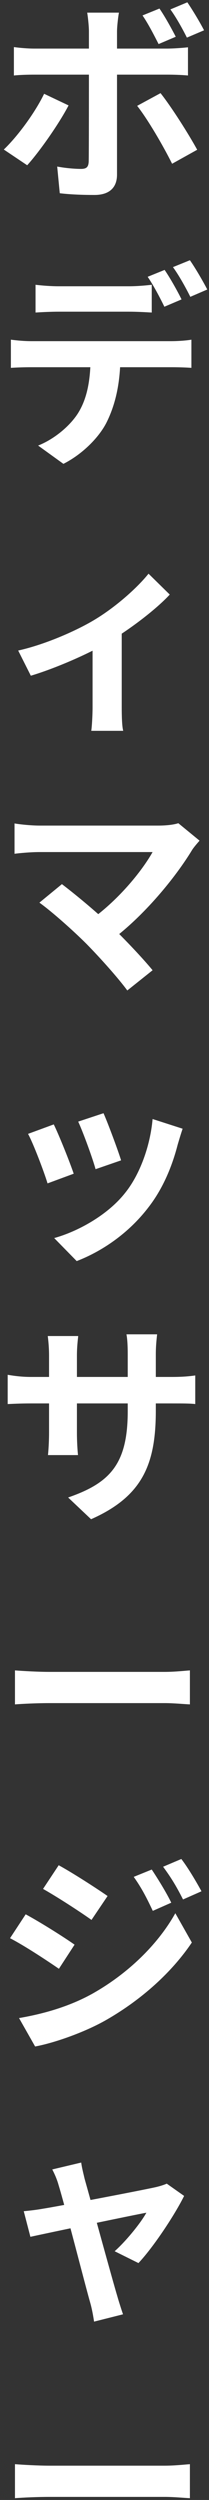 <svg width="46" height="548" viewBox="0 0 46 548" fill="none" xmlns="http://www.w3.org/2000/svg">
<rect x="0" y="0" width="46" height="548" fill="#333333" stroke="none"/>
<path d="M35.096 1.875C36.276 3.574 37.785 6.31 38.682 8.056L34.907 9.661C33.916 7.726 32.642 5.225 31.368 3.385L35.096 1.875ZM41.23 0.507C42.457 2.3 44.061 4.989 44.91 6.641L41.136 8.245C40.145 6.263 38.776 3.81 37.502 2.064L41.23 0.507ZM26.178 2.772C26.037 3.432 25.753 5.744 25.753 6.924C25.753 9.708 25.753 13.718 25.753 16.455C25.753 20.277 25.753 34.338 25.753 38.301C25.753 41.038 24.149 42.737 20.799 42.737C18.298 42.737 15.514 42.642 13.155 42.359L12.589 36.508C14.571 36.886 16.647 37.027 17.826 37.027C19.053 37.027 19.478 36.603 19.525 35.376C19.572 33.583 19.572 18.673 19.572 16.455C19.572 14.804 19.572 9.755 19.572 6.877C19.572 5.65 19.336 3.621 19.195 2.772H26.178ZM3.058 10.321C4.473 10.51 6.125 10.651 7.588 10.651C10.466 10.651 33.35 10.651 36.747 10.651C38.069 10.651 40.097 10.51 41.371 10.368V16.549C39.909 16.408 38.069 16.361 36.795 16.361C33.397 16.361 10.702 16.361 7.588 16.361C6.172 16.361 4.379 16.408 3.058 16.549V10.321ZM15.09 23.108C12.919 27.26 8.531 33.441 5.983 36.225L0.84 32.781C4.002 29.761 7.776 24.571 9.711 20.56L15.09 23.108ZM35.332 20.419C37.738 23.438 41.513 29.384 43.4 32.828L37.88 35.895C35.851 31.837 32.501 26.128 30.189 23.202L35.332 20.419ZM7.823 62.423C9.333 62.612 11.315 62.753 12.872 62.753C15.845 62.753 25.565 62.753 28.349 62.753C29.953 62.753 31.793 62.612 33.397 62.423V68.51C31.793 68.415 29.953 68.321 28.349 68.321C25.565 68.321 15.845 68.321 12.919 68.321C11.268 68.321 9.286 68.415 7.823 68.51V62.423ZM2.397 74.455C3.766 74.644 5.417 74.785 6.88 74.785C9.852 74.785 35.002 74.785 37.785 74.785C38.776 74.785 40.852 74.691 42.126 74.455V80.636C40.947 80.542 39.107 80.495 37.785 80.495C35.002 80.495 9.852 80.495 6.88 80.495C5.511 80.495 3.671 80.542 2.397 80.636V74.455ZM26.508 77.758C26.508 83.939 25.423 88.657 23.442 92.621C21.79 95.877 18.157 99.557 13.957 101.68L8.39 97.67C11.74 96.349 15.09 93.659 16.977 90.875C19.336 87.336 19.95 82.854 19.95 77.805L26.508 77.758ZM36.228 59.167C37.408 60.866 39.107 63.886 39.956 65.632L36.181 67.236C35.237 65.301 33.775 62.517 32.501 60.677L36.228 59.167ZM41.796 57.044C43.023 58.79 44.769 61.81 45.618 63.461L41.891 65.065C40.9 63.084 39.39 60.347 38.069 58.554L41.796 57.044ZM4.002 142.6C10.183 141.231 17.166 138.07 20.893 135.805C25.518 133.021 30.236 128.822 32.69 125.755L37.361 130.332C34.53 133.399 28.82 137.834 23.677 140.854C19.431 143.355 12.164 146.516 6.785 148.12L4.002 142.6ZM20.375 139.533L26.791 138.306V155.056C26.791 156.755 26.839 159.256 27.122 160.199H20.091C20.233 159.256 20.375 156.755 20.375 155.056V139.533ZM43.919 184.274C43.259 185.029 42.693 185.689 42.315 186.256C38.635 192.342 31.651 200.836 24.338 206.215L19.619 201.874C25.848 197.533 31.133 191.116 33.586 186.775C29.434 186.775 12.259 186.775 8.673 186.775C6.738 186.775 4.19 187.011 3.199 187.152V180.499C4.473 180.735 7.021 180.971 8.673 180.971C11.645 180.971 29.764 180.971 34.813 180.971C36.653 180.971 38.21 180.782 39.248 180.452L43.919 184.274ZM19.053 206.922C16.269 204.138 11.457 199.845 8.673 197.863L13.627 193.805C16.175 195.74 20.893 199.562 24.48 203.006C27.594 206.026 31.321 209.942 33.586 212.679L28.018 217.114C26.084 214.472 22.12 210.037 19.053 206.922ZM22.781 244.02C23.677 246.001 25.989 252.183 26.65 254.353L21.035 256.288C20.422 254.023 18.346 248.313 17.213 245.86L22.781 244.02ZM40.192 247.417C39.673 248.974 39.39 249.965 39.107 250.909C37.88 255.674 35.851 260.581 32.642 264.686C28.254 270.396 22.403 274.312 16.883 276.435L11.928 271.387C17.072 269.971 23.677 266.385 27.547 261.478C30.755 257.514 33.067 251.239 33.586 245.294L40.192 247.417ZM11.834 246.473C13.014 248.88 15.326 254.636 16.222 257.279L10.466 259.402C9.711 256.901 7.304 250.578 6.172 248.549L11.834 246.473ZM34.294 309.192C34.294 320.846 31.463 327.971 20.044 333.02L14.995 328.254C24.149 325.093 28.113 320.988 28.113 309.38V296.829C28.113 294.942 28.018 293.385 27.83 292.488H34.577C34.483 293.432 34.294 294.942 34.294 296.829V309.192ZM17.213 292.866C17.119 293.762 16.93 295.272 16.93 297.16V314.005C16.93 316.128 17.072 318.062 17.166 318.959H10.56C10.655 318.062 10.796 316.128 10.796 314.005V297.113C10.796 295.791 10.702 294.329 10.513 292.866H17.213ZM1.69 301.359C2.539 301.501 4.473 301.831 6.785 301.831H37.738C40.239 301.831 41.655 301.689 42.976 301.501V307.776C41.938 307.635 40.239 307.635 37.785 307.635H6.785C4.426 307.635 2.775 307.729 1.69 307.776V301.359ZM3.294 366.154C5.04 366.295 8.437 366.484 10.89 366.484C16.458 366.484 32.029 366.484 36.228 366.484C38.446 366.484 40.522 366.248 41.796 366.154V373.609C40.664 373.562 38.257 373.326 36.276 373.326C31.982 373.326 16.458 373.326 10.89 373.326C8.248 373.326 5.087 373.467 3.294 373.609V366.154ZM33.397 409.81C34.718 411.791 36.653 414.906 37.691 417.076L33.633 418.869C32.218 415.896 31.18 413.867 29.434 411.414L33.397 409.81ZM39.909 407.498C41.371 409.385 43.212 412.499 44.344 414.575L40.286 416.368C38.776 413.396 37.644 411.555 35.898 409.196L39.909 407.498ZM12.919 408.866C16.034 410.565 21.224 413.915 23.677 415.613L20.139 420.851C17.543 419.011 12.589 415.802 9.475 414.056L12.919 408.866ZM4.19 442.367C9.428 441.47 15.09 439.913 20.233 437.082C28.254 432.6 34.813 426.135 38.588 419.388L42.221 425.805C37.833 432.317 31.18 438.309 23.442 442.744C18.676 445.481 11.881 447.84 7.729 448.595L4.19 442.367ZM5.653 419.624C8.814 421.323 14.005 424.578 16.411 426.277L12.966 431.562C10.277 429.721 5.417 426.513 2.209 424.861L5.653 419.624ZM17.874 474.038C18.015 475.17 18.346 476.397 18.629 477.624C20.233 483.286 24.668 499.517 25.848 503.434C26.084 504.283 26.744 506.359 27.075 507.303L20.705 508.907C20.516 507.633 20.233 506.076 19.855 504.755C18.676 500.65 14.382 483.805 12.872 478.898C12.542 477.718 12.023 476.539 11.504 475.548L17.874 474.038ZM40.522 481.352C38.493 485.457 33.775 492.581 30.472 496.073L25.235 493.478C27.688 491.307 30.944 487.344 32.218 485.032C29.764 485.457 10.56 489.467 6.691 490.317L5.228 484.702C6.691 484.56 8.012 484.419 9.569 484.135C12.117 483.758 30.991 480.172 34.341 479.417C35.143 479.228 36.087 478.945 36.7 478.662L40.522 481.352ZM3.294 540.154C5.04 540.295 8.437 540.484 10.89 540.484C16.458 540.484 32.029 540.484 36.228 540.484C38.446 540.484 40.522 540.248 41.796 540.154V547.609C40.664 547.562 38.257 547.326 36.276 547.326C31.982 547.326 16.458 547.326 10.89 547.326C8.248 547.326 5.087 547.467 3.294 547.609V540.154Z" fill="white"/>
</svg>
